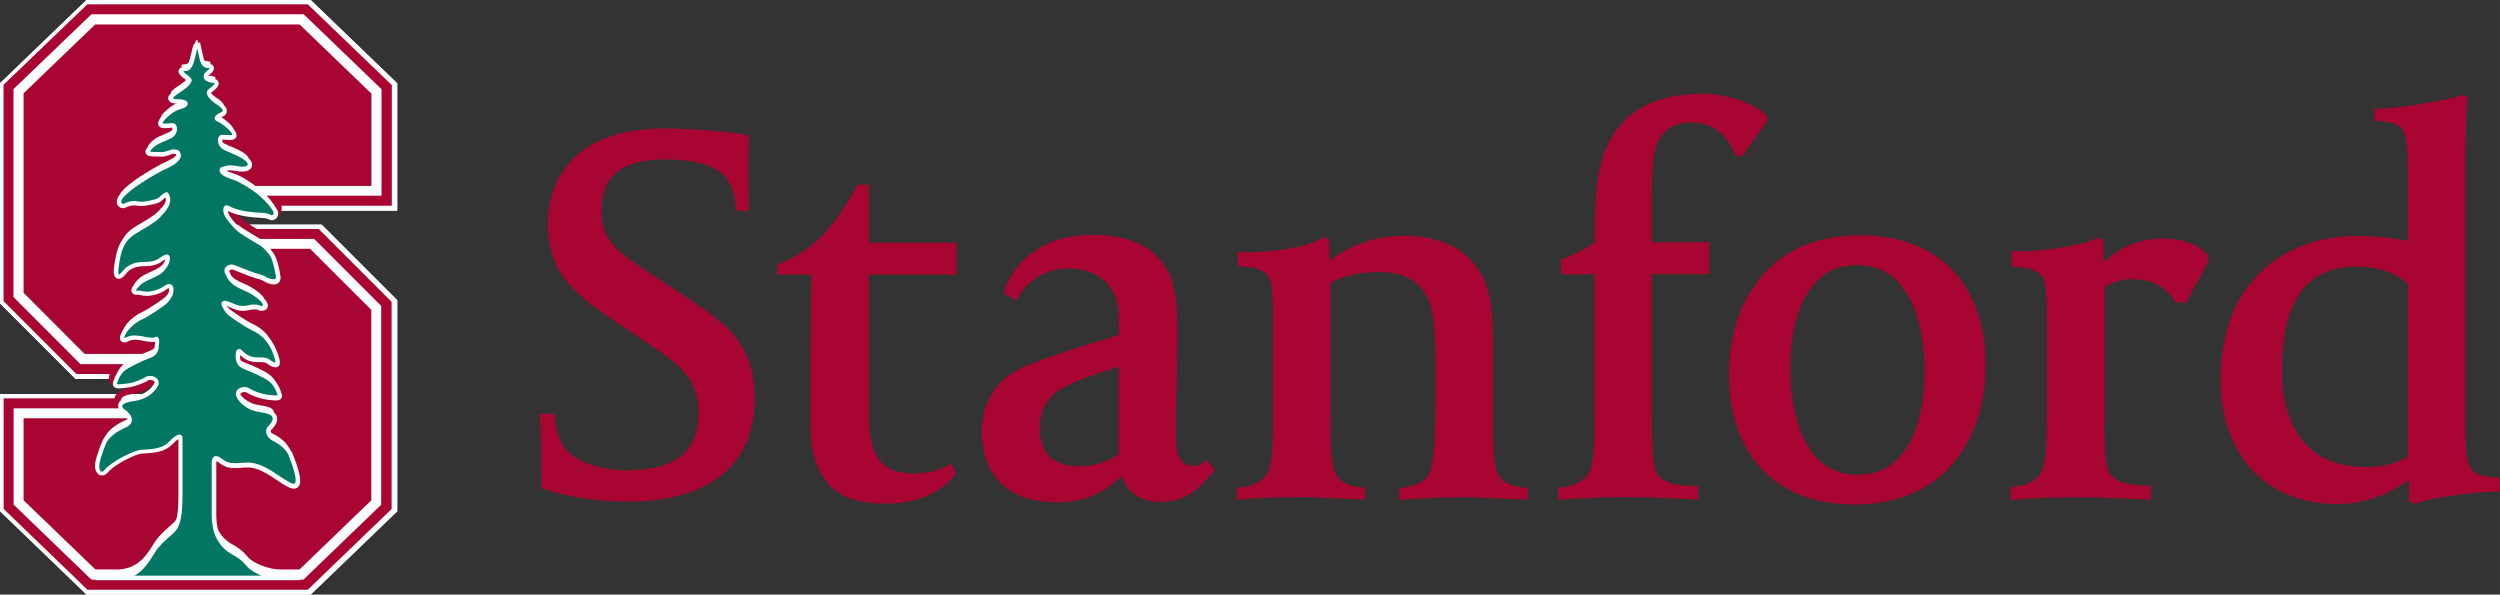<?xml version="1.0" encoding="UTF-8"?>
<svg xmlns="http://www.w3.org/2000/svg" viewBox="0 0 225.87 53.72">
  <rect x="0" y="0" width="225.87" height="53.72" fill="#333333" stroke="none"/>
  <defs>
    <style>
      .c {
        fill: #a90533;
      }

      .d {
        fill: #fff;
      }

      .e {
        fill: #007663;
      }
    </style>
  </defs>
  <g id="a" data-name="Art">
    <path class="c" d="M95.51,45.38c-6.32,0-6.81-4.78-6.81-6.26,0-1.73.45-4.79,4.48-6.26,4.16-1.52,5.04-1.7,7.91-2.6v-.75c0-1.38,0-1.71-.28-2.58-.54-1.63-2.13-2.67-4.27-2.67s-3.91,1.18-4.7,2.9l-1.17-.69c.74-2.63,3.39-5.25,7.96-5.25,3.25,0,5.38.92,6.67,2.91.99,1.57,1.08,3.76,1.08,6.04,0,2.01-.06,4.24-.1,6.04-.03,1.25-.06,2.32-.06,2.97,0,1.64.26,2.91,1.63,2.91.56,0,.67-.15,1.16-.54l.75.87c-1.23,1.61-2.59,2.93-4.86,2.93-1.84,0-3.13-.88-3.56-2.36-1.04,1.07-2.9,2.4-5.82,2.4ZM101.09,33.14c-3.1.93-4.16,1.44-5.11,1.94-1.36.67-2.04,2.04-2.04,3.66,0,1.26.45,3.38,3.47,3.38,1,0,2.43-.19,3.67-1.08v-7.89ZM48.92,44.12c0-2.34.02-4.33-.17-6.73h1.38c.02,1.49.43,2.58,1.08,3.31.99,1.11,3.27,1.79,5.4,1.79,4.43,0,6.5-1.68,6.5-5.29,0-3.09-1.91-4.37-4.56-6.16l-.41-.29-2.79-1.86c-3.88-2.56-5.86-4.62-5.86-8.72,0-2.01.77-8.56,10.52-8.56,2.46,0,5.7.26,7.65.62-.02.31-.05,1.81-.05,3.07,0,1.47,0,1.95.06,3.74h-1.18c-.04-1.58-.47-2.59-1.16-3.27-.94-.94-3.02-1.37-5.21-1.37-5.17,0-5.78,2.65-5.78,4.64,0,2.75,1.41,3.67,4.47,5.71l3.54,2.33c3,2,5.84,3.9,5.84,8.89,0,8.45-7.87,9.35-11.25,9.35-3.07,0-5.53-.38-8.02-1.21ZM111.84,22.76c1.18.09,2.96-.02,4.71-.33,1.47-.25,2-.46,3.1-1.01l.46.27v1.85c1.18-.87,3.54-2.24,6.76-2.24,4.19,0,6.94,1.96,7.71,5.53.22.88.31,3.01.31,4.16v6.8c0,3.85.15,4.92.87,5.6.37.32,1.22.67,2.26.67v1.09c-1.5-.07-4.16-.22-5.76-.22-2.14,0-4.54.1-5.83.25v-1.07c1.16-.12,1.94-.46,2.35-.85.68-.68.79-2.02.89-4.91.03-.86.05-2.69.05-4.03,0-1.74,0-3.55-.2-5.32-.35-3.02-1.93-4.42-4.94-4.42-2.1,0-3.39.48-4.37.97v12.23c0,3.85.15,4.92.89,5.6.35.32,1.26.68,2.25.67v1.09c-1.93-.1-4.24-.22-5.73-.22-3.1,0-4.07.06-5.87.25v-1.11c1.01-.01,1.99-.37,2.53-.99.71-.8.75-2.79.75-6.75v-6.66c0-2.88-.05-4.1-.46-4.73-.32-.48-1.12-.87-2.72-.85v-1.34ZM140.78,44.05c.95.01,1.96-.35,2.53-.99.72-.81.76-2.77.76-6.73v-11.55h-3.04v-1.31c1.28-.49,2.4-1.08,3.04-1.57,0-2.05.07-4.72.35-6.17.9-4.8,4.06-7.25,9.33-7.25,2.33,0,4.54.79,5.87,1.93l.08.49-2.31,3.2h-.57c-.79-1.92-1.97-3.03-4.06-3.03-.72,0-1.73.22-2.35.84-.99,1-1.17,2.5-1.17,5.47v4.5h5.2v2.89h-5.2v12.92c0,3.06.11,4.57.51,5.17.65.98,2.7,1.09,3.7,1.05v1.23c-1.71-.1-4.37-.22-6.35-.22-2.89,0-4.77.09-6.32.25v-1.13ZM167.57,45.58c-7.11,0-11.36-4.44-11.36-11.84,0-5.77,3.1-12.48,11.85-12.48,7.11,0,11.34,4.42,11.34,11.84,0,5.75-3.1,12.48-11.84,12.48ZM167.87,23.95c-1.39,0-2.49.36-3.31,1.06-1.86,1.57-2.81,4.41-2.81,8.48,0,1.57.29,9.4,6.02,9.4,1.36,0,2.48-.35,3.28-1.05,1.88-1.57,2.83-4.42,2.83-8.49,0-1.55-.29-9.39-6.01-9.39ZM181.76,22.68c1.58.09,3.3-.1,5.09-.42,1.39-.25,2.27-.55,2.77-.78l.42.21v2.02c1.12-1.05,2.88-2.16,5.38-2.16,1.83,0,3.04.51,4.06,1.44v.74l-1.96,3.6h-.96c-.62-1.09-1.79-2.11-3.88-2.11-.99,0-1.81.24-2.55.74v11.74c0,3.06.1,4.51.5,5.12.65.98,2.58,1.08,3.69,1.04v1.29c-1.6-.09-4.36-.22-6.34-.22-2.25,0-4.47.04-6.33.25v-1.17c1.3-.07,2.03-.43,2.53-.99.72-.81.76-2.72.76-6.68v-6.66c0-2.88-.02-4.13-.46-4.73-.38-.53-1.23-.83-2.73-.85v-1.42ZM214.53,9.83c1.41,0,3.24-.26,5.47-.65,1.27-.22,2.12-.45,2.53-.61l.41.23c-.2,1.92-.21,6.25-.21,9.32v18.99c0,2.84.05,4.59.45,5.16.36.53,1.22.89,2.68.89v1.25c-1.47,0-3.21.19-5.01.48-1.2.2-2.14.39-2.58.63l-.63-.21v-1.96c-1.15.86-3.46,2.19-6.5,2.19-6.39,0-10.52-4.44-10.52-11.3,0-2.29.44-4.45,1.25-6.28,1.96-4.23,6.02-6.64,11.13-6.64,1.87,0,3.54.23,4.55.44v-4.95c0-2.9-.04-4.45-.47-5.07-.32-.48-.8-.71-2.55-.84v-1.06ZM213.71,42.19c1.59,0,2.67-.25,3.83-.94v-15.6c-.38-.37-1.79-1.56-4.65-1.56-4.54,0-6.73,3.1-6.73,9.49,0,2.68.8,8.61,7.55,8.61ZM86.36,42.85c-.7.85-2.52,2.65-6.3,2.65s-5.6-1.28-6.49-4.16c-.36-1.15-.36-3.39-.36-4.74,0-3.73.04-6.71.08-10.17v-1.62s-3.06,0-3.06,0v-.91c1.25-.48,2.09-.98,2.92-1.61,1.8-1.4,2.95-3.14,4.33-5.6h1.02v5.23h7.91v2.89h-7.91v12.23c0,3.66.66,5.74,4.12,5.74,1.61,0,2.68-.53,3.35-.88l.39.95Z"/>
  </g>
  <g id="b" data-name="emblem">
    <g>
      <g>
        <path class="d" d="M22.57,20.3c.2.13.42.26.63.38,0,0,0,0,0,0h5.58l6.58,6.58v18.72l-7.57,7.29H7.89L.32,45.97v-9.99h10.02s0-.05.02-.08c.04-.12.1-.21.17-.3H0v10.58s7.82,7.54,7.82,7.54h20.25l7.82-7.53v-19.07l-6.83-6.83h-6.49Z"/>
        <path class="d" d="M28.07,0H7.82L0,7.52v19.89l6.83,6.83h3.01c-.01-.17.04-.33.08-.45h-3.02L.32,27.2V7.66L7.89.39h19.91l7.57,7.29v10.91h-9.96c.04.18.02.33-.01.45h10.49V7.53L28.07,0Z"/>
      </g>
      <polygon class="d" points="15.89 32.89 7.28 32.89 1.23 26.83 1.23 8.05 8.26 1.29 27.44 1.29 34.47 8.06 34.47 17.68 19.12 17.68 19.12 21.59 28.42 21.59 34.47 27.64 34.47 45.6 27.44 52.37 8.26 52.37 1.23 45.59 1.23 36.89 11.14 36.89 15.87 36.89 15.89 32.89"/>
      <polygon class="d" points="15.72 33.79 6.9 33.79 .32 27.2 .32 7.66 7.89 .39 27.81 .39 35.38 7.67 35.38 18.58 19.12 18.58 19.12 20.69 28.79 20.69 35.38 27.27 35.38 45.98 27.81 53.27 7.89 53.27 .32 45.97 .33 35.99 15.87 35.99 15.72 33.79"/>
      <polygon class="d" points="17.95 19.03 35.89 19.03 35.89 7.53 28.07 0 7.82 0 0 7.52 0 27.41 6.83 34.24 15.75 34.24 15.93 35.6 0 35.6 0 46.18 7.82 53.72 28.07 53.72 35.89 46.2 35.89 27.13 29.06 20.3 17.51 20.3 17.95 19.03"/>
      <g>
        <path class="c" d="M20.59,27.78c.26.3,1.73,1.26,2.24,1.49,1.12.51,1.69,1.33,2.04,2.38.33.99-.03.77-.29.65-.27-.12-.34-.39-1-.38-.66.02-1.03-.03-1.5-.4-.12-.09-.22-.2-.31-.29,0,0,0,0-.02,0-.45-.34-.36.79-.27.97.33.65.55.38,2.43,1.37.89.47,1.1,1.1,1.2,1.36.15.43.31.55-1.06.36-.44-.06-1.23-.33-1.6-.58-.36-.24-1.08-.05-1.02.48.34.81,1.2,1.32,2.03,1.42.72.09,1.05.24,1.18.4.4.44-.34,1.09-.34,1.09-.37.42.03.91.3,1.05.44.22,1.29.72,1.58,1.45,1.48,3.75.05,2.68-.66,2.25-.7-.43-2.05-1.53-3.27-1.44-1.22.1-1.63.16-2.36-.41-.73-.57-.65.35-.65.35v4.52c.04,1.01.23,1.98,1.05,2.8.67.67,1.18.55,2.13,1.68.44.52,1.86,1.09,2.82,1.1h1.82s6.49-6.25,6.49-6.25v-17.2l-5.53-5.52h-3.6c.3.49.48,1.13.61,2.08,0,.57-.76.29-1,.14-.17-.12-.4-.23-.7-.29-.55-.13-1.88-.7-2.24-.83-.37-.13-.64.14-.68.24h0c-.09.17.1.52.1.52.52,1.15,1.47,1.09,2.53,1.83,1.44,1.01.67,1.22.37,1.07-.3-.15-.78-.06-.78-.06-1.17.31-1.52-.16-2.2-.34-.68-.18-.12.65.12.93Z"/>
        <path class="c" d="M14,48.95c.45-.7,1.24-1.29,1.75-1.79.53-.53.63-1.74.64-3.06v-2.74.03c0-.27,0-.49,0-.66h0v-.44s0-.06,0-.1v-1.18c0-.27-.32-.29-1.03.45-.71.75-1.9.69-2.58.75-.68.06-2.66,1.07-3.23,1.8-.35.45-.85.08-.64-.81h0c.1-.4.27-.94.55-1.65.39-.99,1.85-1.57,1.85-1.57,0,0,.15-.07.28-.19h-1.24s0,0,0,0H2.13v7.41s6.49,6.25,6.49,6.25h2.09c1.96-.09,2.7-1.58,3.29-2.51Z"/>
        <path class="c" d="M8.62,2.19l-6.49,6.24v18.02l5.52,5.53h5.19c.89-.38,1.08-.35,1.32-.84.04-.07.07-.3.07-.52.01-.06.12-.72-.2-.56-.56.27-1.67-.45-2.51-.02-.84.43-.23-.56-.11-.73,0,0,.45-.58,1.13-.96.03-.01.05-.03.07-.04.07-.03.13-.07.2-.1.51-.24,1.98-1.19,2.24-1.49.16-.17.44-.57.45-.79.05-.19.08-.49-.11-.61-.28-.18-.5.18-.94.37-.44.19-.77.27-1.16.28-.37.01-.73-.13-.96-.09-.23.04-.36-.13.06-.54.19-.18.27-.27.35-.33.98-.62,1.86-.62,2.35-1.71,0,0,.38-.98-.35-.56-.41.23-.63.56-1.78.56s-1.61.53-1.8.77c0,0-.78,1.08-.59-.43.2-1.51.49-2.28,1.22-2.86.62-.51,2.18-1.18,2.73-1.93.29-.28,1.01-1.09.59-1.77-.17-.29-.61.46-1.05.55h0c-.5.13-1.15.3-1.64.2-.61-.12-1,.11-1.23.21-.23.1-.66-.22-.13-.81.71-.79,2.41-1.82,3.56-2.44.16-.06.54-.23.89-.45,0,0,.01,0,.02,0,.09-.04.22-.12.29-.21.25-.21.42-.44.36-.67-.05-.22-.16-.29-.5-.32-.27-.03-.71.28-1.09.25-.58-.05-1.42.08-1.14-.32.26-.37.68-.61.8-.68.24-.11.55-.24,1.02-.45.73-.32.63-1.14.34-1.17-.44-.05-1.63.33-.79-.61,0,0,.4-.39.8-.65.32-.18.58-.25.89-.36.2-.07.71-.51-.5-.56,0,0-.68.02-.55-.29.11-.2.7-.57.7-.57,0,0,.48-.32.67-.51.19-.17.32-.32.31-.47,0-.18-.48-.4-.69-.66-.14-.18-.02-.24.06-.27.04,0,.09-.01.16-.01.49,0,.63-.48.92-1.73.09-.38.09-.46.22-.46h0s.02,0,.03,0c0,0,.12.64.3,1.35.15.39.32.56.6.56.06,0,.11,0,.16.02.08.02.2.08.06.27-.11.14-.44.36-.47.5-.1.39.28.53.67.56.55.04.32.37-.27.8-.57.42.89,1.3.89,1.3.83.63.24.79.07.88-.17.09-.64.37-.17.55.47.18,1.12.82,1.12.82.84.94-.35.56-.79.61-.28.03-.39.85.34,1.17,1.11.49,1.36.58,1.75.86.73.54.34.99-.57.83,0,0-.59-.14-1-.07-.26.05-.43.11-.56.17-.06.09-.21.47,1.07.85.61.18,1.37.64,2.04,1.15h10.48v-8.34l-6.49-6.25H8.62Z"/>
        <path class="c" d="M35.38,7.67L27.81.39H7.89L.32,7.66v19.54l6.58,6.59h3.02c-.07.2-.17.51.04.81.23.33.62.33.77.33.18,0,.43-.02.81-.07h0s.16.14-.32.29h0c-.4.14-.74.37-.86.76,0,.03-.01.05-.02.08H.33v9.99s7.57,7.3,7.57,7.3h19.91l7.57-7.29v-18.72l-6.58-6.58h-5.58s0,0,0,0c-.25-.15-.5-.29-.73-.45l-.08-.05h-.02c-.12-.08-.25-.18-.4-.3-.12-.1-.23-.19-.31-.28l-.02-.02c-.15-.15-.27-.3-.38-.42.87.25,1.82.31,2.27.32h.06s.06,0,.09,0h.04c.11.01.19.03.25.05.06.02.11.05.16.07l.24.09c.06.01.11.02.17.02.34,0,.66-.2.81-.52.05-.11.12-.33.07-.61h9.96s0-10.9,0-10.9ZM34.47,17.68h-10.38c.22.22.4.44.52.63.47.56.06.86-.16.77,0,0-.17-.08-.28-.12-.1-.03-.55-.08-.61-.08-.55-.02-2.04-.11-2.94-.63-.36-.2-.39.28-.24.67.08.21.4.66.82,1.09.11.12.24.24.38.35.17.14.35.28.53.38,0,0,0,0,0,0,.48.31,1,.59,1.39.85h4.89s6.05,6.05,6.05,6.05v17.96l-7.03,6.77H8.26l-7.03-6.78v-8.7h9.42s0,0,0,0h.92c-.11-.12-.26-.26-.47-.4,0,0-.82-.7,1.08-.93.83-.1,1.69-.61,2.03-1.42.06-.53-.66-.73-1.02-.48-.37.25-1.16.52-1.6.58-1.37.19-1.21.07-1.06-.36.07-.2.2-.6.64-.98h-3.9s-6.05-6.06-6.05-6.06V8.05L8.26,1.29h19.18l7.03,6.77v9.62Z"/>
      </g>
    </g>
    <g>
      <path class="e" d="M27.08,52.22h-1.82c-.92-.01-2.33-.63-2.76-1.14-.57-.68-.99-.92-1.36-1.13-.26-.15-.5-.29-.77-.56-.84-.84-.99-1.82-1.03-2.75v-4.79c0-.08,0-.31.09-.41.03-.03.06-.04.1-.04.06,0,.17.03.35.17.47.36.81.48,1.37.48.24,0,.52-.02.87-.05h.17c.98-.09,2.04.62,2.79,1.13.16.11.31.21.43.28l.13.08c.29.18.65.41.92.41.12,0,.22-.05.28-.14.13-.2.22-.69-.56-2.68-.29-.74-1.14-1.25-1.62-1.48-.16-.09-.36-.3-.4-.53-.03-.15.01-.29.12-.4.02-.02.46-.41.48-.81,0-.15-.04-.28-.13-.38-.17-.21-.57-.35-1.23-.43-.73-.09-1.62-.55-1.97-1.36-.01-.12.02-.22.09-.3.1-.12.29-.19.48-.19.13,0,.24.03.33.09.4.26,1.2.54,1.63.59.44.06.7.09.88.09.18,0,.28-.03.33-.1.06-.09.02-.2-.04-.35-.01-.03-.02-.06-.04-.11-.1-.27-.33-.91-1.23-1.39-.77-.4-1.26-.6-1.59-.73-.49-.19-.62-.25-.8-.6-.06-.12-.11-.7,0-.89.02-.04.05-.04.05-.04.02,0,.05,0,.11.05h0c.08.1.19.2.31.3.5.39.9.43,1.55.41h.05c.41,0,.56.12.71.23.06.05.13.1.21.14l.04.02c.1.05.2.09.29.09.08,0,.13-.04.15-.07.06-.08.09-.24-.09-.79-.39-1.19-1.05-1.96-2.08-2.43-.5-.23-1.96-1.18-2.22-1.47-.24-.27-.48-.68-.42-.8,0,0,.01-.03.08-.03.04,0,.09,0,.14.02.18.05.35.12.5.19.28.13.58.26,1,.26.22,0,.46-.03.72-.11,0,0,.15-.03.32-.03s.31.03.41.08c.07.03.15.05.23.05.17,0,.3-.07.34-.19.08-.24-.21-.6-.87-1.06-.37-.26-.74-.42-1.06-.57-.62-.28-1.11-.5-1.44-1.23-.07-.12-.15-.35-.1-.45l.02-.03c.05-.07.19-.2.4-.2.06,0,.12,0,.17.03.11.04.3.12.53.21.56.22,1.32.53,1.71.62.25.06.48.15.67.28.14.08.44.21.69.21.14,0,.25-.04.32-.11.07-.07.11-.17.11-.31-.13-.94-.38-1.79-.62-2.11-.15-.2-.55-.69-.94-.92-.19-.11-.84-.49-1.38-.84h-.02c-.17-.11-.35-.24-.53-.39-.15-.12-.27-.23-.38-.35-.42-.42-.73-.87-.81-1.07-.09-.22-.11-.48-.04-.58.04-.05.09-.04.17,0,.91.52,2.38.62,2.98.64.06,0,.49.05.58.08.11.04.28.12.28.12.16.06.36-.02.44-.19.05-.11.1-.35-.19-.69-.12-.19-.3-.41-.53-.65,0,0-.52-.52-1.02-.9-.42-.32-1.46-.98-2.06-1.17-.81-.25-1-.48-1.04-.59-.02-.06,0-.1,0-.13.12-.06.29-.11.52-.15.08-.01.17-.02.27-.02.34,0,.7.09.71.09.54.09.94-.02,1.03-.28.04-.12.04-.37-.4-.68-.33-.24-.57-.34-1.26-.65-.15-.06-.31-.14-.51-.22-.47-.21-.54-.61-.51-.81.02-.12.08-.21.14-.22.1-.01.24,0,.39.02.12,0,.24.02.35.02.15,0,.33-.02.39-.15.06-.14-.03-.33-.3-.62-.03-.03-.66-.65-1.14-.83-.1-.04-.15-.08-.16-.12,0-.07.13-.19.33-.29.02,0,.03-.02.06-.03.12-.06.33-.15.35-.34.02-.18-.13-.39-.47-.65-.27-.16-.97-.66-.98-.99,0-.07.03-.13.1-.19.61-.44.64-.64.6-.75-.05-.17-.29-.18-.37-.19-.28-.02-.48-.09-.57-.21-.05-.07-.06-.15-.03-.26.01-.06.16-.19.26-.28.08-.07.15-.13.19-.19.07-.09.1-.18.07-.25-.02-.07-.08-.11-.18-.14-.05-.01-.1-.02-.18-.02-.25,0-.39-.14-.53-.5-.18-.7-.3-1.34-.3-1.34v-.06s-.1,0-.1,0c-.17,0-.2.12-.27.42l-.02.09c-.28,1.24-.42,1.68-.85,1.68-.06,0-.11,0-.17.02-.12.03-.16.1-.17.14-.02.07,0,.16.08.25.09.12.23.22.37.32.13.1.3.22.3.29,0,.12-.1.24-.29.42-.18.19-.66.5-.66.5-.06.04-.62.38-.73.6-.04.1-.02.17,0,.21.11.16.45.18.59.18h.02c.65.02.7.16.71.19.01.07-.13.19-.23.23-.06.02-.12.04-.18.06-.24.08-.46.16-.72.31-.4.26-.79.64-.81.66-.26.29-.35.48-.29.62.06.13.24.15.39.15.11,0,.23-.01.35-.02.15-.01.29-.03.39-.02.06,0,.12.1.14.22.03.2-.04.6-.51.81-.22.1-.41.18-.57.25-.18.08-.32.14-.45.2-.2.11-.59.35-.83.7-.07.1-.09.19-.05.26.08.16.4.16.79.16.15,0,.31,0,.45.01.21.02.45-.07.65-.14.17-.06.32-.12.43-.11.32.03.39.09.43.26.04.18-.07.38-.35.61-.06.08-.17.15-.26.19l-.03.02c-.37.23-.77.4-.89.45-1.29.69-2.9,1.7-3.58,2.46-.33.36-.29.61-.23.73.08.17.29.27.45.2l.07-.03c.18-.09.43-.2.78-.2.11,0,.22.01.33.03.1.02.22.03.35.03.46,0,.98-.14,1.33-.23.22-.05.43-.23.61-.39.12-.11.26-.23.33-.23,0,0,.02,0,.04.03.39.63-.27,1.39-.58,1.69-.35.46-1.09.9-1.75,1.29-.38.22-.74.44-.97.62-.71.58-1.04,1.34-1.25,2.91-.06.45-.04.71.06.82.04.04.09.07.15.07.21,0,.47-.34.51-.4.18-.22.62-.74,1.75-.74.96,0,1.3-.23,1.6-.44.07-.05.14-.09.21-.14.26-.15.3-.1.32-.07.06.09,0,.37-.07.54-.33.73-.82.95-1.44,1.23-.28.13-.57.26-.88.45-.09.06-.16.14-.33.3l-.03.03c-.24.23-.33.42-.28.55.04.09.15.14.28.12.1-.02.24.01.39.04.15.03.33.06.51.06h.05c.41-.01.74-.1,1.19-.29.16-.07.29-.16.41-.24.19-.13.32-.22.46-.13.15.1.11.38.07.55-.01.18-.26.56-.43.75-.26.29-1.72,1.24-2.22,1.47-.07.03-.14.07-.22.11-.02.01-.03.02-.05.03-.68.39-1.13.96-1.15.99-.02.03-.44.63-.32.86.02.03.06.09.17.09.09,0,.2-.04.35-.11.17-.09.37-.13.6-.13.28,0,.57.06.85.12.42.09.81.15,1.05.03.06-.03.07-.02.08,0,.06.07.04.33.01.5,0,.23-.04.43-.07.48-.18.36-.31.41-.8.6-.13.05-.29.12-.48.2-.05.02-1.29.58-1.68.92-.38.33-.58.78-.67,1.02l-.03.09c-.05.15-.1.26-.04.35.05.07.15.1.33.1.18,0,.44-.03.88-.09.43-.06,1.24-.33,1.63-.59.09-.06.2-.09.33-.09.19,0,.38.07.48.19.07.08.11.19.09.3-.35.82-1.24,1.27-1.97,1.36-.79.1-1.22.28-1.31.57-.08.26.18.48.19.5.21.14.35.28.46.39.11.12.22.31.21.49,0,.11-.07.31-.44.48-.37.17,0,0,0,0-.06.02-1.5.6-1.9,1.61-.27.68-.45,1.24-.56,1.66l-.02.09h0c-.07.36-.02.67.12.85.17.22.47.19.67-.07.56-.72,2.54-1.71,3.18-1.77.1,0,.21-.02.34-.02.71-.04,1.67-.09,2.3-.75.53-.56.77-.6.83-.6.03,0,.07,0,.07.1v1.18s0,.08,0,.1v4.06c-.02,1.25-.11,2.48-.63,3-.15.15-.32.3-.5.47-.44.39-.93.84-1.26,1.34-.06.09-.11.18-.17.27-.56.89-1.32,2.18-3.06,2.27h-2.09s18.46,0,18.46,0Z"/>
      <path class="d" d="M27.08,52.42H10.72s0,0,0,0h-2.09s0-.4,0-.4h2.09c1.59-.08,2.32-1.25,2.85-2.11l.04-.06c.06-.1.12-.19.17-.28.34-.52.84-.98,1.29-1.38.18-.16.35-.31.49-.46.47-.47.55-1.71.56-2.87v-4.06s0-.06,0-.1v-1.03c-.11.06-.29.2-.56.48-.68.71-1.69.77-2.43.81-.12,0-.23.01-.33.02-.59.05-2.51,1.02-3.04,1.69-.27.35-.74.38-.98.07-.15-.18-.21-.45-.19-.77h-.01l.06-.33c.1-.44.29-1.01.57-1.7.42-1.05,1.82-1.64,2-1.72.21-.1.32-.2.33-.31,0-.11-.07-.25-.15-.34-.1-.1-.23-.23-.42-.36-.03-.02-.39-.32-.27-.72.11-.38.58-.6,1.47-.71.66-.08,1.47-.49,1.8-1.22,0-.05-.01-.09-.05-.12-.11-.12-.41-.16-.55-.07-.42.28-1.25.56-1.71.63-.45.06-.72.09-.9.09s-.38-.02-.5-.19c-.12-.18-.05-.37.01-.53l.03-.09c.09-.25.31-.74.72-1.1.38-.33,1.5-.85,1.72-.95.2-.09.36-.15.5-.2.48-.19.55-.22.7-.51.01-.03.04-.19.05-.4.02-.1.02-.19.03-.25-.24.06-.65,0-1.02-.07-.48-.1-1-.18-1.33,0-.41.21-.67.16-.79-.06-.15-.3.14-.8.33-1.07.03-.03.49-.64,1.21-1.05l.06-.04c.09-.05.16-.08.23-.12.52-.24,1.93-1.17,2.15-1.43.19-.22.37-.53.38-.63.06-.26.03-.35.02-.37-.06,0-.16.07-.24.13-.12.08-.26.18-.44.26-.47.21-.83.29-1.26.31h-.06c-.2,0-.39-.03-.54-.06-.12-.02-.21-.04-.29-.04-.07,0-.1,0-.13,0-.19,0-.34-.09-.4-.25-.13-.32.21-.65.32-.76.2-.2.29-.28.39-.36.33-.21.63-.34.92-.47.61-.27,1.05-.47,1.34-1.13.03-.08.05-.16.06-.23-.01,0-.02.01-.03.02-.07.04-.14.08-.2.13-.31.21-.7.47-1.72.47s-1.41.45-1.59.67c-.1.14-.37.47-.67.47-.11,0-.22-.05-.3-.13-.14-.16-.18-.46-.11-.98.21-1.63.56-2.42,1.32-3.04.24-.2.61-.41.99-.64.65-.38,1.37-.81,1.7-1.24.27-.26.79-.85.63-1.33-.04.04-.09.08-.12.11-.2.18-.43.38-.7.44-.45.12-1.23.3-1.75.2-.42-.08-.76.05-.98.15l-.08.04c-.27.12-.6-.03-.72-.29-.07-.16-.13-.5.27-.95.69-.78,2.33-1.8,3.63-2.5.16-.07.54-.23.88-.44l.05-.02c.08-.03.16-.09.19-.13.23-.2.34-.34.31-.44-.02-.07-.02-.09-.26-.11h0c-.08,0-.22.05-.34.1-.23.08-.45.16-.67.16h-.07c-.14-.01-.29-.01-.44-.01-.46,0-.83,0-.97-.27-.05-.1-.08-.26.06-.46.27-.39.68-.64.9-.76.12-.06.24-.11.38-.17l.66-.29c.45-.2.39-.58.39-.6,0-.02,0-.04-.01-.05-.08,0-.18,0-.28.02-.14.01-.27.02-.39.02-.12,0-.45,0-.57-.27-.12-.28.1-.58.32-.83.01-.01.43-.42.85-.7.29-.16.53-.25.77-.33l.15-.05c-.08-.02-.21-.03-.39-.04h0c-.27,0-.61-.05-.76-.27-.08-.12-.09-.26-.03-.4.13-.26.61-.57.81-.69.08-.06.47-.32.62-.47.14-.13.2-.2.22-.24-.05-.05-.16-.13-.21-.17-.15-.11-.3-.22-.41-.36-.15-.18-.14-.33-.11-.43.02-.08.1-.21.31-.27.09-.02.16-.02.23-.02.26,0,.37-.27.66-1.52l.02-.09c.07-.31.13-.58.46-.58h.25s.05.22.05.22c0,.01.12.64.3,1.34.13.35.24.35.34.35.08,0,.16,0,.22.02.16.04.27.14.32.27.03.1.04.25-.11.44-.05.06-.12.13-.21.2-.06.05-.19.17-.22.21,0,.05,0,.07,0,.07.03.04.15.11.42.13.31.02.49.13.55.33.08.27-.12.55-.68.96-.01.17.41.57.87.85.27.2.6.49.56.84-.03.31-.32.44-.46.5l-.14-.15.09.18c-.05.03-.09.05-.13.08.52.23,1.14.84,1.15.85.24.27.46.57.34.84-.12.27-.45.27-.57.27-.11,0-.24-.01-.36-.02-.14-.01-.23-.02-.31-.02,0,.01,0,.03-.01.05,0,.02-.06.4.39.6l.46.2c.75.33.99.43,1.34.69.54.39.53.74.47.91-.12.36-.61.52-1.25.41-.09-.02-.61-.12-.9-.07-.15.03-.26.06-.34.08.07.07.29.23.88.41.67.2,1.74.91,2.13,1.2.49.37.98.86,1.04.92.24.25.43.48.56.68.34.41.27.73.2.88-.12.25-.45.39-.7.29-.02-.01-.18-.08-.28-.12-.05-.01-.44-.06-.51-.06-.59-.02-2.04-.12-2.99-.62,0,.07.03.17.07.28.06.16.34.57.77,1,.1.11.22.22.36.33.17.15.34.26.5.36.54.35,1.16.71,1.4.85.41.24.8.71,1,.97.27.35.53,1.21.66,2.2,0,.22-.05.37-.16.48-.11.11-.27.17-.46.17-.31,0-.66-.15-.79-.24-.18-.12-.39-.21-.62-.26-.41-.1-1.18-.4-1.74-.63-.25-.1-.43-.17-.53-.21-.17-.06-.32.07-.34.1,0,.03.03.15.09.27.31.68.74.88,1.35,1.15.34.15.71.32,1.09.59.75.53,1.05.93.94,1.28-.07.21-.27.33-.53.33-.12,0-.23-.03-.33-.07-.04-.02-.14-.06-.32-.06-.14,0-.26.02-.28.02-.27.07-.52.11-.76.11-.47,0-.79-.14-1.08-.27-.13-.06-.26-.12-.41-.16.07.12.19.31.33.46.23.25,1.63,1.19,2.15,1.42,1.08.49,1.78,1.3,2.19,2.55.17.53.19.79.06.97-.15.2-.46.14-.69.04-.15-.07-.22-.13-.29-.18-.14-.11-.25-.19-.59-.19h-.25c-.56,0-.98-.07-1.47-.45-.09-.07-.16-.14-.22-.2-.01.18.01.45.04.53.15.29.22.32.7.5.33.13.84.33,1.61.74.97.51,1.22,1.2,1.32,1.5l.04.11c.06.17.14.36.01.54-.11.17-.31.19-.5.19s-.45-.03-.9-.09c-.46-.06-1.29-.34-1.71-.62-.14-.09-.44-.06-.55.07-.03.04-.05.08-.05.12.32.73,1.13,1.13,1.8,1.22.72.09,1.15.25,1.36.5.13.14.19.32.18.52-.03.46-.46.87-.54.95-.05.05-.07.13-.05.22.03.16.18.33.3.39.5.25,1.39.79,1.71,1.59.81,2.05.73,2.6.54,2.87-.1.15-.26.23-.45.23-.32,0-.71-.24-1.02-.44l-.13-.08c-.12-.07-.26-.17-.41-.27-.76-.51-1.77-1.19-2.69-1.12h-.17c-1.21.11-1.67.09-2.38-.46-.1-.07-.16-.1-.19-.12-.02.05-.03.16-.02.23v4.8c.04.88.18,1.81.97,2.61.25.25.47.38.73.52.39.22.83.47,1.42,1.18.37.45,1.73,1.05,2.6,1.07h1.83v.4ZM12.15,52.01h11.47c-.55-.22-1.03-.52-1.27-.8-.54-.65-.95-.88-1.31-1.08-.26-.15-.53-.3-.82-.59-.89-.89-1.05-1.91-1.09-2.88v-4.8s-.02-.37.14-.55c.15-.16.4-.14.71.1.63.49,1,.48,2.1.39h.17c1.02-.1,2.14.63,2.92,1.16.17.12.31.21.43.28l.13.08c.26.16.6.38.81.38.07,0,.1-.03.12-.05.09-.14.15-.65-.58-2.5-.27-.68-1.07-1.15-1.52-1.38-.22-.12-.46-.38-.51-.67-.04-.21.02-.41.16-.57.15-.14.41-.44.43-.69,0-.09-.02-.17-.08-.24-.1-.12-.37-.27-1.11-.37-.79-.1-1.75-.59-2.13-1.49v-.06c-.03-.17.02-.33.13-.46.24-.27.77-.34,1.07-.13.37.24,1.15.51,1.54.56.8.11,1.02.06,1.03.06,0-.01-.04-.1-.06-.16l-.04-.11c-.09-.25-.3-.84-1.13-1.28-.76-.39-1.25-.59-1.57-.72-.5-.2-.69-.27-.91-.7-.08-.17-.15-.82,0-1.08.1-.16.27-.18.45-.04.12.12.21.22.32.3.41.31.73.37,1.23.37h.25c.48,0,.67.15.83.27.06.05.11.09.17.11l.05.02c.07.03.16.07.2.07,0,0,.03-.12-.13-.6-.37-1.13-1-1.87-1.97-2.31-.48-.22-1.99-1.19-2.29-1.52,0,0-.6-.69-.46-1.01.03-.07.17-.2.46-.12.2.05.37.13.53.2.28.12.54.24.92.24.2,0,.42-.03.67-.1.02,0,.19-.03.37-.03.2,0,.37.03.5.1.1.05.27.02.29-.03,0,0,.06-.23-.79-.83-.35-.25-.71-.41-1.02-.55-.64-.29-1.19-.54-1.55-1.34-.03-.05-.21-.4-.09-.62l.03-.05c.07-.11.28-.29.56-.29.08,0,.16.01.24.04.1.04.29.11.52.2.58.23,1.33.53,1.71.62.27.06.52.17.74.31.15.09.64.24.76.12.01-.01.05-.05.05-.17-.12-.87-.36-1.7-.58-1.99-.15-.19-.52-.66-.88-.87-.24-.14-.87-.51-1.39-.84-.2-.11-.38-.25-.57-.4-.15-.12-.29-.24-.39-.37-.43-.44-.75-.9-.85-1.12-.1-.25-.15-.58-.02-.76.09-.13.25-.16.44-.06.87.5,2.31.59,2.89.61h0c.07,0,.52.05.64.09.13.05.31.13.31.14h0c.07,0,.14-.03.17-.1.03-.06.06-.21-.16-.48-.13-.2-.3-.41-.52-.64-.05-.05-.53-.53-.99-.88-.4-.3-1.43-.96-2-1.13-.69-.21-1.08-.44-1.17-.71-.04-.1-.03-.2.02-.29l.03-.06.06-.03c.14-.06.33-.12.56-.17.34-.07.93.04,1.06.07.11.02.21.03.31.03.3,0,.46-.09.48-.17.03-.09-.04-.25-.33-.46-.32-.23-.55-.33-1.22-.63l-.51-.22c-.58-.25-.66-.76-.62-1.02.03-.22.16-.37.32-.38.09,0,.24,0,.39.01.15.01.27.02.37.02.18,0,.21-.03.21-.03,0,0,.02-.09-.26-.41-.15-.15-.69-.64-1.06-.78-.18-.07-.28-.17-.28-.3-.01-.2.23-.37.44-.48l.07-.03c.08-.04.22-.1.23-.18,0-.04-.01-.18-.39-.46-.09-.05-1.04-.65-1.06-1.14,0-.1.02-.24.18-.35.54-.39.53-.53.53-.53,0,0-.03-.03-.19-.05-.35-.02-.59-.13-.71-.29-.08-.12-.11-.26-.07-.42.02-.1.11-.2.32-.38.07-.07.13-.12.17-.16.03-.04.04-.06.04-.07-.07,0-.11-.01-.16-.01-.42,0-.6-.32-.71-.63-.11-.44-.21-.87-.26-1.13,0,.04-.02.08-.03.12l-.02.09c-.26,1.14-.42,1.83-1.05,1.83-.04,0-.09,0-.14.01-.02,0,0,.03.02.07.08.1.21.19.33.29.23.17.37.28.38.44.01.22-.15.39-.35.58-.2.2-.69.52-.69.53-.32.2-.6.42-.65.52.02.04.15.1.42.1.39.01.88.07.92.36.03.21-.22.39-.36.44l-.19.06c-.23.08-.44.15-.69.29-.38.24-.77.62-.77.63-.27.31-.25.4-.25.4,0,0,.03.03.21.03.1,0,.22-.01.33-.02.19-.02.32-.03.43-.01.16.02.28.17.31.38.04.26-.04.77-.62,1.02l-.66.29c-.14.06-.26.11-.36.16-.18.1-.53.31-.75.63-.03.04-.03.07-.03.07.05.04.39.04.61.04.16,0,.32,0,.47.01h0c.21,0,.41-.08.57-.13.17-.06.33-.12.47-.12h.05c.34.04.53.11.6.42.1.38-.29.7-.42.81-.06.08-.2.17-.31.22-.36.22-.73.39-.92.46-1.25.67-2.85,1.67-3.51,2.4-.26.29-.23.46-.2.52.03.06.1.1.16.1l.11-.04c.19-.09.47-.22.86-.22.12,0,.24.01.37.04.43.09,1.16-.08,1.58-.2.18-.04.36-.2.52-.34.2-.17.32-.28.46-.28h.11l.1.13c.32.53.1,1.23-.61,1.93-.35.47-1.11.92-1.79,1.32-.37.22-.73.43-.95.61-.67.54-.98,1.27-1.17,2.78-.07.54,0,.65.01.66.05,0,.2-.12.35-.32.21-.25.68-.82,1.91-.82.9,0,1.2-.2,1.49-.4.07-.05.15-.1.23-.15.15-.09.26-.13.35-.13.07,0,.16.02.23.12.14.2,0,.6-.05.72-.36.81-.91,1.05-1.54,1.34-.28.12-.56.25-.86.44-.06.05-.14.12-.29.28l-.04.04c-.24.23-.23.33-.23.33h.07c.12-.02.26,0,.43.03.16.03.33.06.49.06h.05c.37-.01.68-.09,1.11-.27.15-.06.27-.15.37-.22.24-.16.47-.27.68-.14.19.12.25.38.16.76-.01.24-.32.67-.48.84-.3.34-1.8,1.3-2.29,1.52-.07.03-.13.06-.21.1,0,0-.03.02-.06.04-.65.37-1.08.93-1.08.93-.19.28-.32.58-.3.65.01-.02.09-.03.25-.11.43-.22,1.07-.14,1.59-.03.36.08.76.13.92.05.04-.02.09-.04.15-.04h.09l.08.09c.12.15.09.48.05.66,0,.19-.04.44-.08.54-.22.43-.4.5-.91.7-.13.05-.29.11-.48.2-.47.21-1.34.64-1.63.88-.35.3-.53.71-.61.93l-.03.1c-.02.06-.05.14-.05.18,0,0,.05.01.17.01.17,0,.42-.03.85-.08.4-.05,1.18-.32,1.54-.56.3-.2.83-.13,1.07.13.11.13.16.28.14.46v.06c-.39.89-1.35,1.39-2.14,1.49-.95.12-1.11.34-1.14.43-.04.14.13.28.13.28.21.14.37.29.47.41.07.07.29.33.26.65-.02.27-.21.48-.56.64l-.02-.05.02.05-.2.09c-.4.19-1.31.69-1.6,1.42-.26.66-.44,1.2-.54,1.61l-.02.11c-.05.3-.02.56.08.69.09.12.25.08.36-.07.6-.77,2.63-1.78,3.32-1.84.1,0,.22-.02.34-.02.67-.04,1.59-.09,2.16-.69.41-.44.75-.67.97-.67.17,0,.27.12.27.3v1.18s0,.09,0,.11v4.05c-.02,1.5-.15,2.6-.69,3.14-.15.15-.32.31-.51.47-.43.38-.91.82-1.22,1.3-.06.09-.11.18-.17.27l-.04.06c-.38.6-.88,1.42-1.75,1.9Z"/>
    </g>
  </g>
</svg>